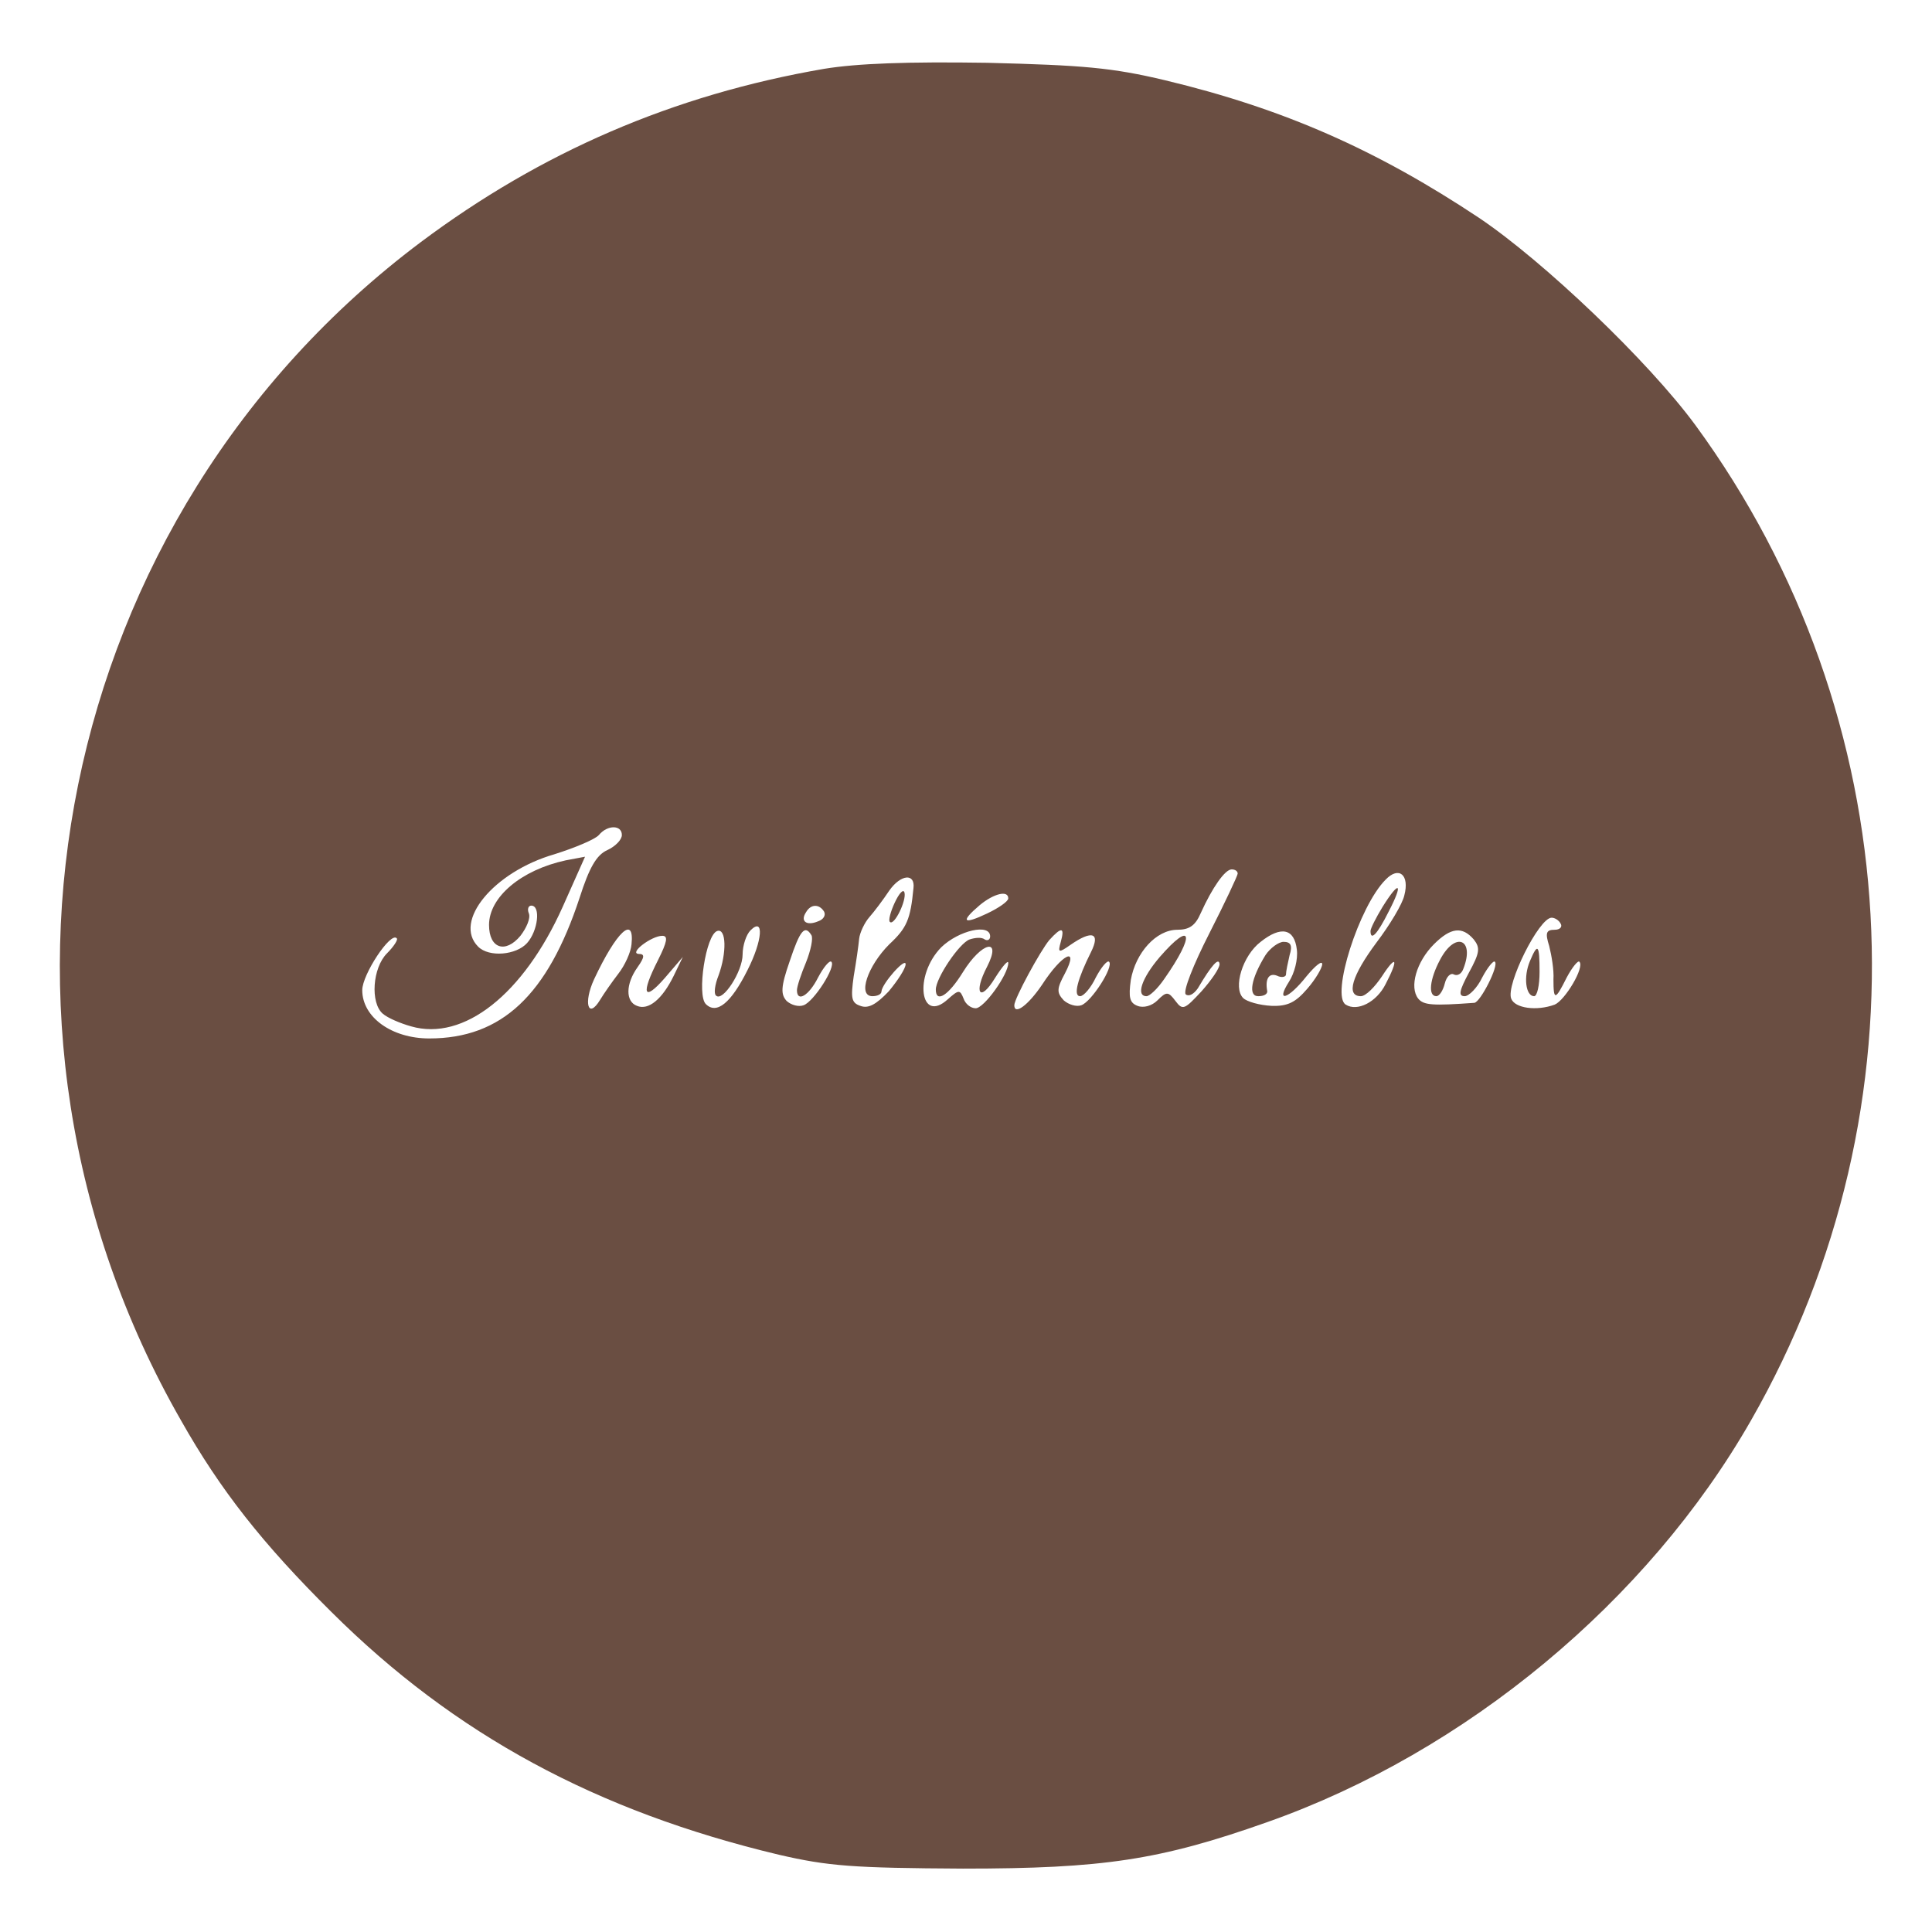 <?xml version="1.0" standalone="no"?>
<!DOCTYPE svg PUBLIC "-//W3C//DTD SVG 20010904//EN"
 "http://www.w3.org/TR/2001/REC-SVG-20010904/DTD/svg10.dtd">
<svg version="1.0" xmlns="http://www.w3.org/2000/svg"
 width="320pt" height="320pt" viewBox="0 0 320 320"
 preserveAspectRatio="xMidYMid meet" style="background:white;">

<g transform="translate(0,320) scale(0.1,-0.1)"
fill="#6a4e42" stroke="none">
<path d="M1365 3086 c-250 -43 -469 -138 -668 -287 -605 -454 -776 -1291 -397
-1952 65 -115 135 -204 249 -317 204 -203 439 -330 741 -402 82 -19 123 -22
305 -23 232 0 326 14 504 77 329 116 630 366 801 665 298 520 261 1167 -92
1649 -78 106 -251 271 -358 343 -170 113 -324 181 -520 228 -88 21 -136 25
-295 29 -132 2 -215 -1 -270 -10z m-335 -1269 c0 -8 -11 -19 -24 -25 -18 -8
-30 -29 -46 -79 -53 -161 -129 -233 -249 -233 -62 0 -111 35 -111 80 0 26 47
97 57 86 3 -2 -5 -14 -16 -25 -24 -24 -28 -82 -7 -100 8 -7 29 -16 47 -21 87
-25 186 53 251 198 l37 83 -32 -6 c-74 -16 -127 -61 -127 -107 0 -39 27 -48
52 -18 10 13 17 29 14 37 -3 7 -1 13 4 13 16 0 11 -42 -7 -62 -18 -20 -63 -24
-81 -6 -42 42 26 124 126 153 35 11 68 25 74 32 14 17 38 17 38 0z m1020 -64
c0 -3 -21 -48 -47 -99 -26 -51 -44 -96 -39 -101 5 -4 13 0 20 10 23 39 35 52
36 40 0 -7 -14 -27 -30 -45 -28 -30 -31 -32 -43 -16 -12 16 -15 16 -30 1 -9
-9 -23 -13 -33 -9 -13 5 -15 14 -11 43 8 45 42 83 77 83 20 0 30 7 39 28 19
42 40 72 51 72 6 0 10 -3 10 -7z m276 -36 c-3 -14 -24 -49 -46 -78 -41 -55
-51 -89 -26 -89 8 0 23 15 35 33 24 37 28 29 6 -13 -15 -30 -47 -46 -66 -34
-25 15 22 163 66 207 22 23 40 8 31 -26z m-813 12 c-5 -52 -11 -66 -40 -93
-36 -36 -53 -86 -28 -86 8 0 15 3 15 8 1 13 40 57 40 45 0 -7 -13 -27 -28 -45
-21 -22 -34 -29 -47 -24 -15 5 -16 13 -11 49 4 23 8 51 9 62 1 10 9 27 17 36
8 9 23 29 33 44 19 27 43 29 40 4z m157 -17 c0 -5 -16 -16 -35 -25 -40 -19
-45 -14 -12 14 23 19 47 25 47 11z m-305 -22 c3 -6 -1 -13 -10 -16 -19 -8 -30
0 -20 15 8 14 22 14 30 1z m1220 -20 c3 -5 -1 -10 -10 -10 -14 0 -16 -5 -9
-27 4 -16 8 -40 7 -55 0 -36 3 -35 22 3 9 17 19 29 21 26 9 -9 -24 -64 -41
-71 -30 -11 -66 -6 -72 10 -9 23 46 134 67 134 5 0 12 -4 15 -10z m-1347 -77
c-27 -54 -51 -74 -69 -56 -15 15 0 115 19 121 15 5 16 -36 2 -74 -6 -15 -8
-30 -4 -33 11 -11 44 40 44 68 0 15 6 33 13 40 23 23 20 -17 -5 -66z m-192 43
c-1 -13 -11 -35 -22 -49 -10 -13 -24 -33 -30 -43 -20 -33 -28 -5 -10 34 37 79
67 107 62 58z m298 15 c3 -5 -1 -25 -9 -45 -8 -19 -15 -40 -15 -46 0 -21 20
-9 35 21 9 17 19 29 22 26 8 -8 -29 -66 -46 -72 -8 -3 -20 0 -28 7 -10 11 -10
23 5 66 17 51 25 61 36 43z m296 -2 c0 -5 -4 -8 -9 -5 -5 4 -16 3 -25 0 -17
-6 -56 -64 -56 -83 0 -23 21 -10 45 29 31 50 65 58 40 9 -23 -44 -12 -60 13
-19 12 19 22 31 22 25 0 -19 -40 -75 -54 -75 -8 0 -17 7 -20 16 -6 15 -8 15
-26 -1 -46 -42 -57 39 -11 86 29 28 81 40 81 18z m117 -9 c-5 -18 -4 -19 16
-5 36 25 50 20 34 -12 -22 -44 -30 -73 -18 -73 6 0 18 14 26 31 9 17 19 29 22
26 8 -8 -29 -66 -46 -72 -8 -3 -21 1 -29 8 -12 13 -12 19 2 45 24 46 -5 32
-38 -19 -23 -34 -46 -51 -46 -34 0 11 43 90 58 108 20 22 26 22 19 -3z m391
-13 c2 -16 -4 -39 -13 -53 -23 -36 -1 -29 29 9 14 17 26 27 26 20 0 -6 -11
-25 -25 -41 -19 -22 -32 -29 -59 -28 -20 1 -41 7 -47 13 -17 17 -1 70 29 93
34 27 56 22 60 -13z m293 17 c11 -14 10 -22 -8 -55 -16 -30 -18 -39 -7 -39 7
0 21 14 29 31 9 17 19 29 21 26 7 -6 -24 -67 -34 -68 -69 -5 -84 -4 -93 7 -15
19 -3 61 26 90 28 28 47 30 66 8z m-1351 -34 c-29 -57 -24 -70 11 -30 l30 35
-15 -31 c-19 -39 -42 -58 -61 -50 -19 7 -19 36 1 64 12 17 12 22 2 22 -17 1
21 30 39 30 10 0 8 -10 -7 -40z"/>
<path d="M1921 1615 c-30 -35 -40 -65 -22 -65 5 0 18 12 29 28 52 74 47 99 -7
37z"/>
<path d="M2290 1698 c-11 -18 -20 -36 -20 -40 0 -17 11 -6 30 32 25 48 18 53
-10 8z"/>
<path d="M1482 1705 c-7 -15 -11 -30 -8 -32 7 -7 28 36 24 49 -2 6 -9 -2 -16
-17z"/>
<path d="M2534 1608 c-11 -26 -7 -58 7 -58 5 0 9 18 9 40 0 46 -3 49 -16 18z"/>
<path d="M2096 1618 c-24 -39 -29 -68 -12 -68 9 0 15 3 15 8 -4 21 3 31 16 26
8 -4 15 -2 15 2 0 5 3 19 6 32 5 16 2 22 -10 22 -8 0 -22 -10 -30 -22z"/>
<path d="M2385 1610 c-17 -32 -20 -60 -6 -60 5 0 11 9 14 21 3 12 10 18 15 15
6 -3 13 1 16 10 19 49 -14 62 -39 14z"/>
</g>
</svg>
